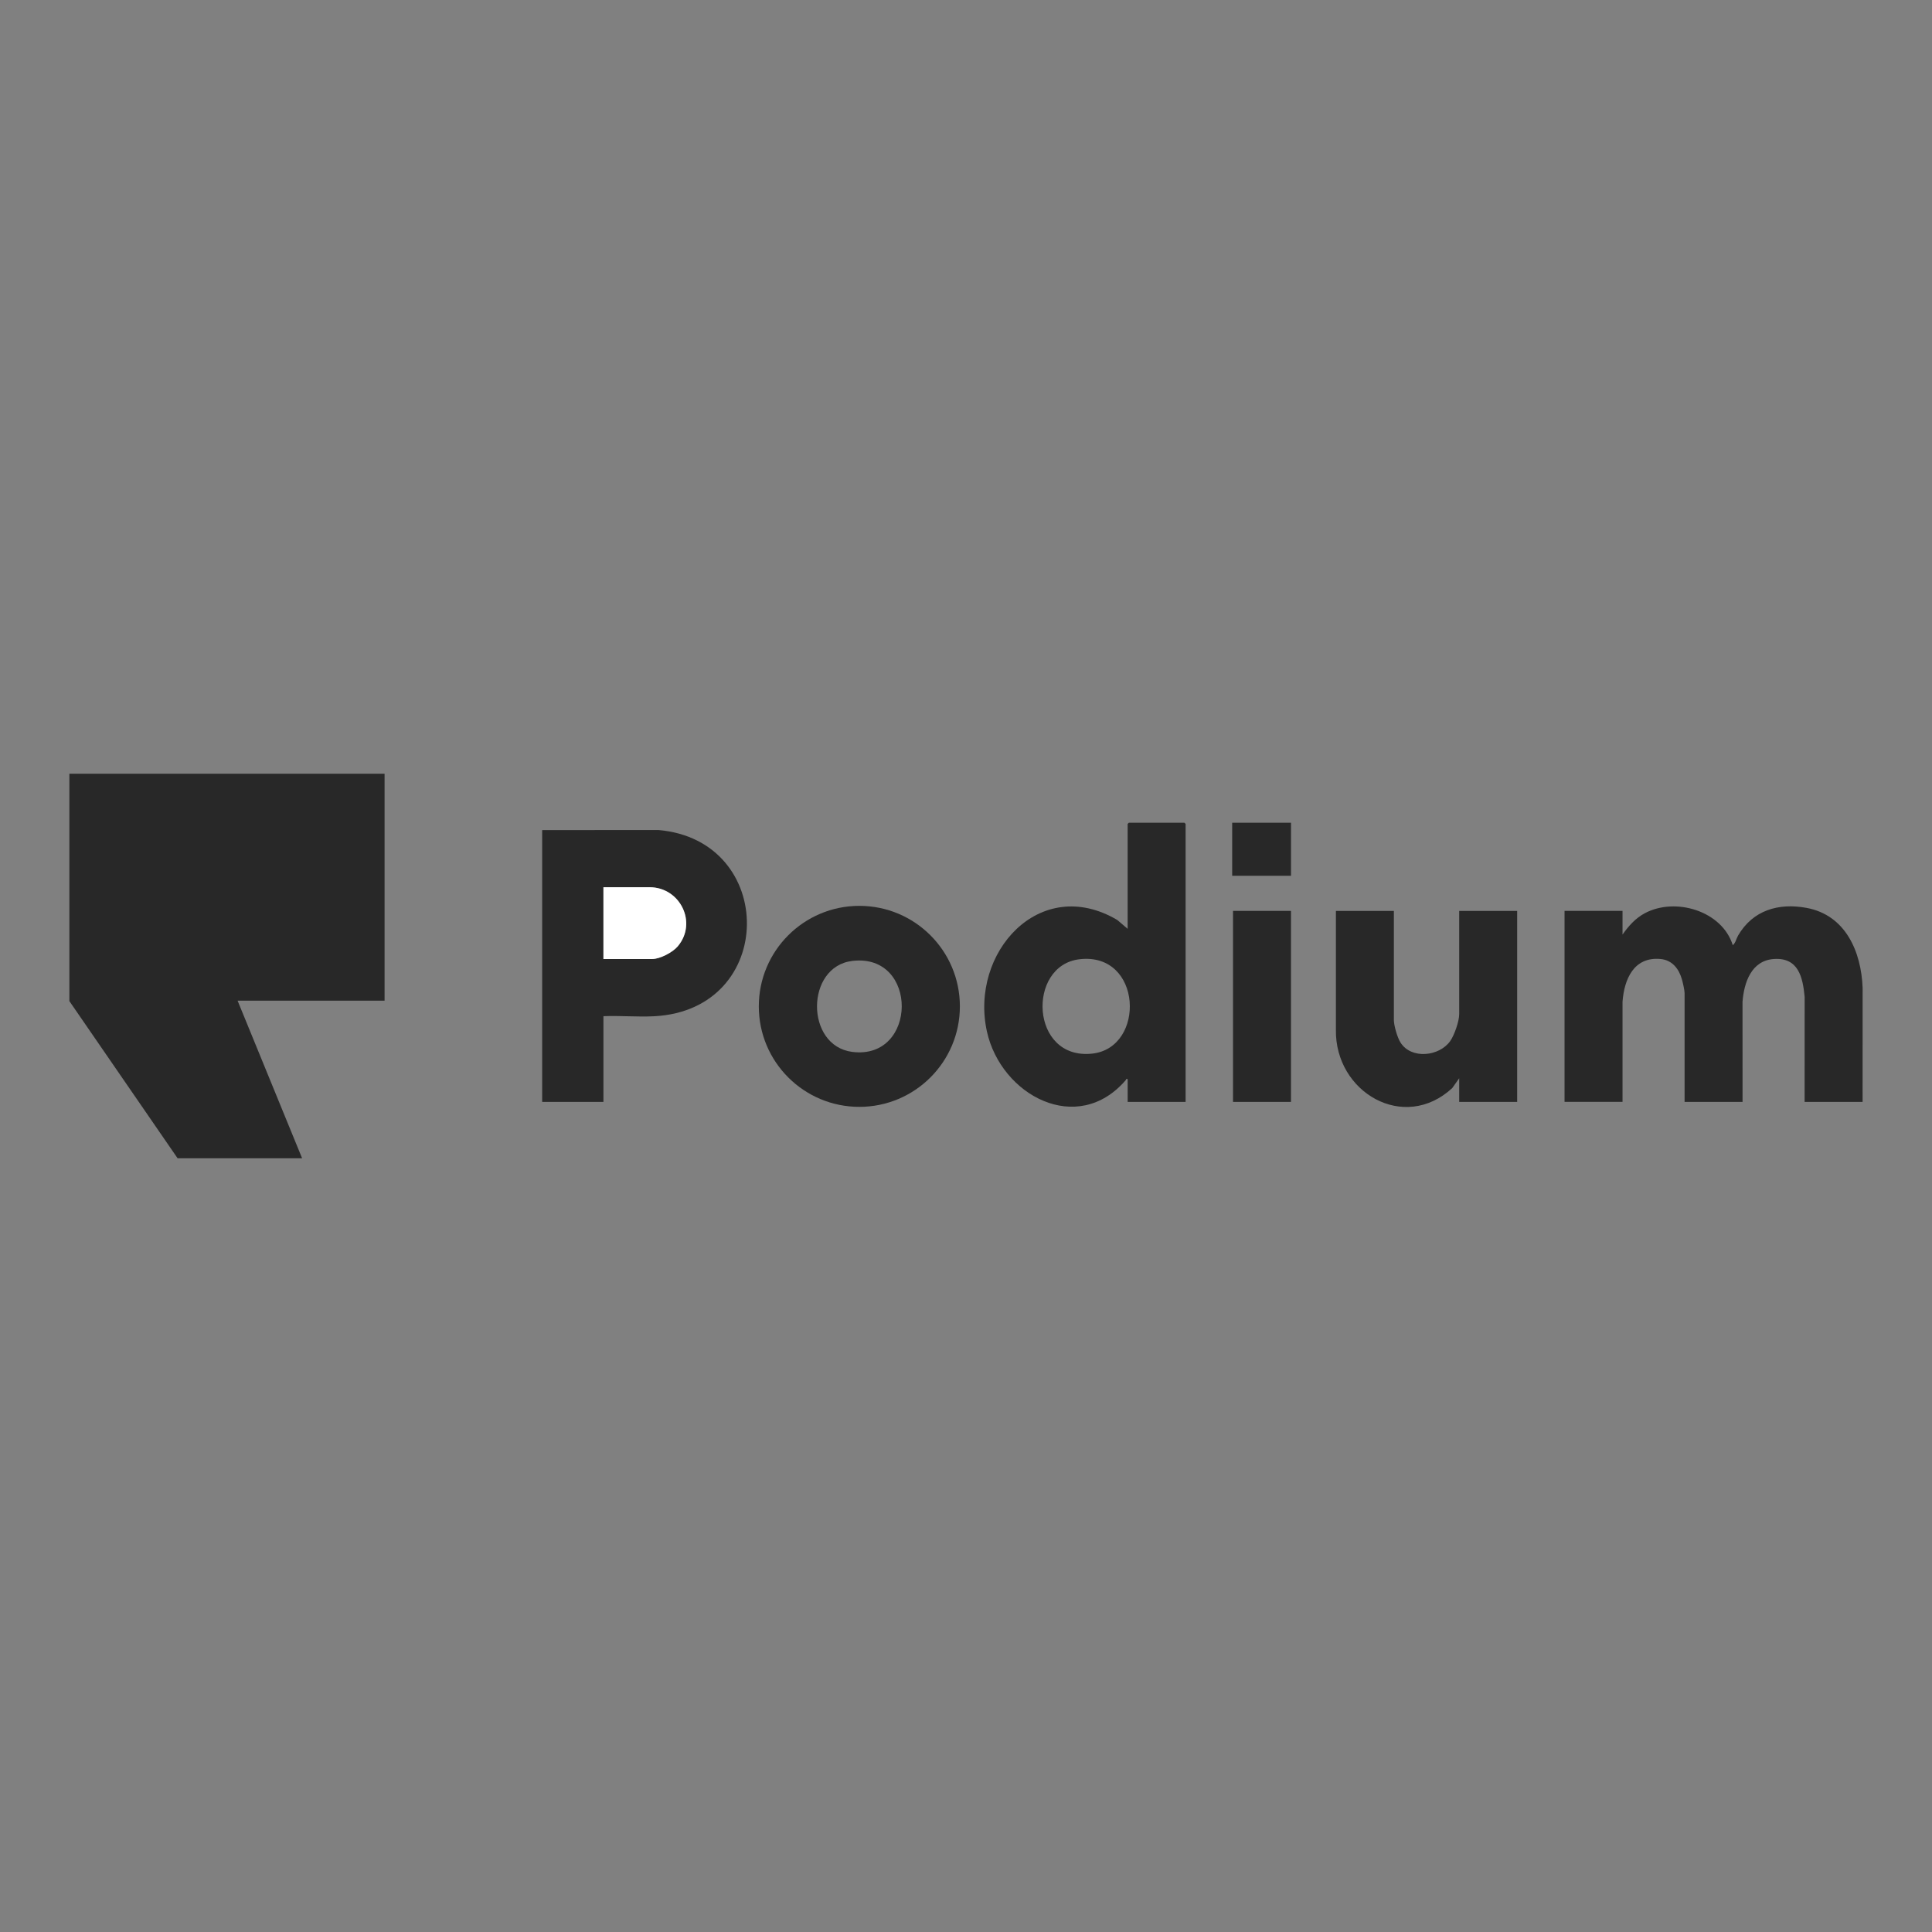 <?xml version="1.0" encoding="UTF-8"?>
<svg id="Layer_1" data-name="Layer 1" xmlns="http://www.w3.org/2000/svg" viewBox="0 0 1080 1080">
  <rect x="0" y="0" width="1080" height="1080" fill="#808080" stroke="none"/>
  <defs>
    <style>
      .cls-1 {
        fill: #fff;
      }

      .cls-2 {
        fill: #282828;
      }
    </style>
  </defs>
  <polygon class="cls-2" points="214.98 432.53 214.98 559.39 132.82 559.39 168.88 647.47 99.27 647.47 38.78 559.62 38.78 432.53 214.98 432.53"/>
  <path class="cls-2" d="M907,522.43c3.4-4.81,7.19-9.12,12.48-11.94,17.06-9.1,43.18-1.33,49.15,17.87,1.62-1.28,1.92-3.59,3-5.44,8.28-14.12,22.52-18.28,38.17-15.42,21.92,4.01,30.67,24.51,31.42,44.79l-.02,63.68h-32.41l.02-58.66c-1.04-11.17-3.54-22.12-17.16-21.22-12.63.83-16.74,13.11-17.57,23.96l.02,55.92h-32.41v-60.92c0-1.55-1.01-5.94-1.5-7.63-1.69-5.9-5.44-10.73-11.95-11.33-14.9-1.38-20.32,11.26-21.24,23.98v55.89h-32.41v-106.78h32.41v13.25Z"/>
  <path class="cls-2" d="M337.32,568.06v47.91h-34.24v-151.95l65.07-.02c66.22,5.74,66.22,100.37-2.28,104.08-9.35.51-19.16-.42-28.55-.02h0ZM337.32,536.12h27.16c4.44,0,11.5-3.69,14.37-7.08,11.18-13.22,1.35-33.07-15.74-33.07h-25.79v40.16h0Z"/>
  <path class="cls-2" d="M662.78,615.97h-32.41v-12.78c-1.07-.28-.76.25-1.05.58-27.08,31.52-69.74,8.49-77.62-27.13-9.76-44.13,29.6-87.91,72.88-62.36l5.78,4.94v-58.64l.68-.68h31.04l.68.68v155.38h.02ZM603.34,536.24c-29.38,3.53-27.49,56.4,7.12,52.75,30.18-3.18,28.22-56.99-7.12-52.75h0Z"/>
  <path class="cls-2" d="M536.58,562.56c0,31.03-25.16,56.18-56.2,56.18s-56.2-25.15-56.2-56.18,25.16-56.18,56.2-56.18,56.2,25.15,56.2,56.18h0ZM476.44,537.16c-26.2,3.14-26.4,47.51-.01,50.86,36.55,4.64,37.19-55.31.01-50.86h0Z"/>
  <path class="cls-2" d="M779.18,509.19v60.92c0,3.23,1.96,9.92,3.73,12.7,6.05,9.49,21.65,7.76,27.76-.84,2.32-3.27,5.03-11.1,5.03-15.05v-57.72h32.41v106.78h-32.41v-13.23l-3.87,5.48c-27.06,25.01-65.65,2.31-65.05-32.64v-66.39h32.41-.01Z"/>
  <rect class="cls-2" x="689.26" y="509.19" width="32.41" height="106.78"/>
  <rect class="cls-2" x="688.8" y="459.91" width="32.87" height="29.66"/>
  <path class="cls-1" d="M337.32,536.12v-40.16h25.79c17.09,0,26.92,19.85,15.74,33.07-2.87,3.39-9.93,7.08-14.37,7.08h-27.16Z"/>
</svg>